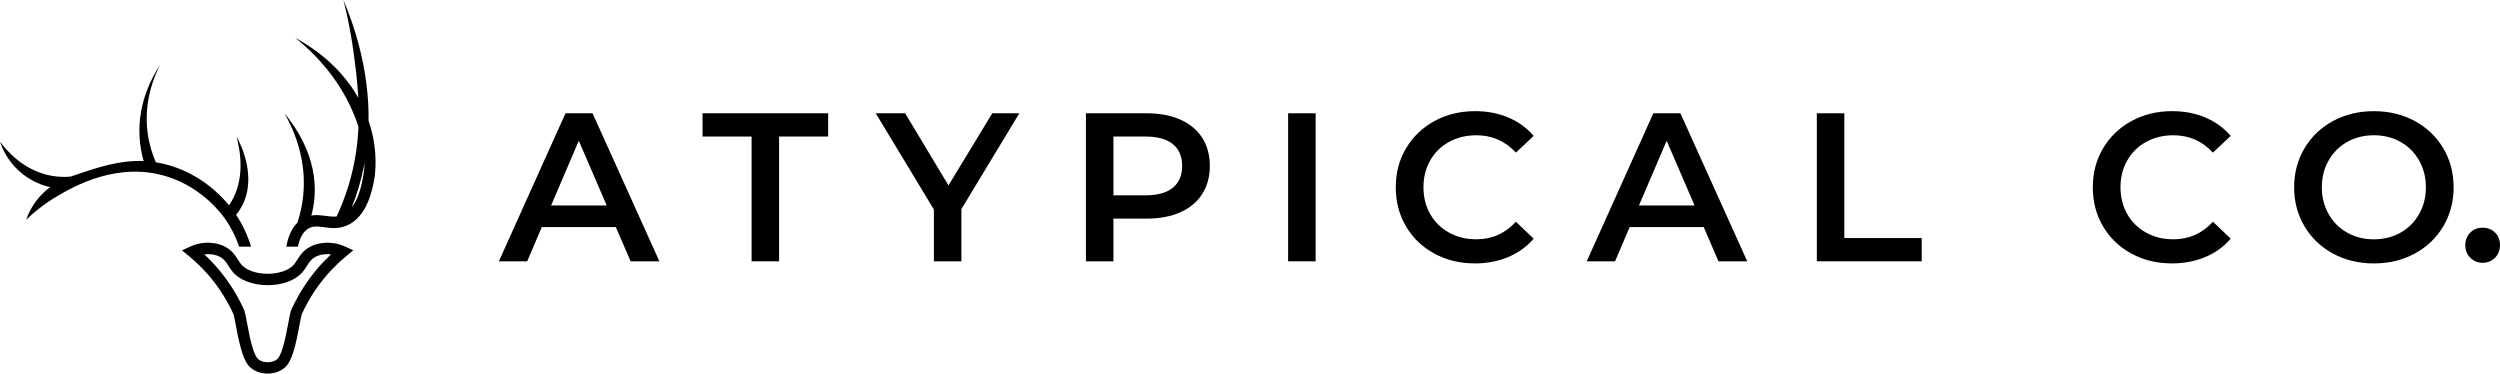 <?xml version="1.0" encoding="UTF-8"?>
<svg id="Layer_1" data-name="Layer 1" xmlns="http://www.w3.org/2000/svg" viewBox="0 0 1882 281.25">
  <g>
    <path d="m259.73,185.6c-4.88-2.23-10.21-3.18-15.44-2.78-1.87.15-6.25.49-10.76,2.9-5.39,2.89-7.84,6.8-9.82,9.94-.86,1.37-1.68,2.67-2.65,3.75-3.68,4.12-11.18,6.68-19.57,6.68s-15.88-2.56-19.57-6.68c-.97-1.09-1.79-2.38-2.65-3.75-1.97-3.14-4.43-7.05-9.82-9.94-4.51-2.41-8.89-2.75-10.76-2.9-5.22-.41-10.56.55-15.44,2.78l-6.25,2.85,5.3,4.36c3.69,3.03,7.22,6.31,10.51,9.74,9.41,9.83,17.14,21.25,22.98,33.96.65,2.34,1.24,5.52,1.91,9.18,1.09,5.89,2.44,13.21,4.71,20.1,2.42,7.37,4.88,9.98,6.8,11.47,3.38,2.65,7.81,3.97,12.25,3.97,4.46,0,8.92-1.34,12.34-4.01,1.87-1.46,4.32-4.07,6.75-11.44,2.28-6.93,3.63-14.26,4.72-20.15.67-3.64,1.26-6.81,1.9-9.14,5.84-12.71,13.56-24.13,22.98-33.96,3.29-3.43,6.82-6.71,10.51-9.74l5.3-4.36-6.25-2.85Zm-15.76,11.02c-10.15,10.6-18.47,22.93-24.72,36.63l-.13.29-.09.3c-.8,2.76-1.44,6.24-2.18,10.26-1.09,5.93-2.34,12.65-4.43,19.02-.88,2.66-2.26,6.09-3.94,7.4-3.72,2.91-10.24,2.91-14.02-.05-1.61-1.26-3-4.69-3.87-7.35-2.09-6.34-3.33-13.05-4.42-18.98-.75-4.04-1.39-7.53-2.19-10.3l-.09-.3-.13-.29c-6.25-13.7-14.57-26.03-24.72-36.63-1.69-1.76-3.44-3.49-5.24-5.17,1.32-.15,2.75-.2,4.26-.08,1.56.12,4.46.35,7.38,1.91,3.38,1.81,4.87,4.19,6.6,6.94,1.01,1.61,2.06,3.28,3.52,4.91,5.34,5.97,15.04,9.54,25.96,9.54h0c10.92,0,20.62-3.57,25.96-9.54,1.45-1.63,2.5-3.3,3.52-4.91,1.73-2.75,3.22-5.13,6.6-6.94,2.92-1.56,5.82-1.79,7.38-1.91h0c1.51-.12,2.93-.07,4.26.08-1.8,1.68-3.55,3.4-5.24,5.17Z"/>
    <path d="m13.9,128.33c9.35,8.69,19.57,11.62,23.53,12.47.13.03.26.05.38.07-2.66,1.93-5.25,4.21-7.72,6.95-4.53,5.05-8.04,10.98-10.41,17.63,5.21-5.02,12.99-11.67,23.45-17.8,11.74-6.88,45.4-26.6,82.93-14.65,26.68,8.5,41.1,28.48,43.45,31.84,4.46,6.37,7.98,13.37,10.51,20.84h9.01c-2.61-8.57-6.41-16.62-11.29-23.97,1.55-1.9,2.92-3.91,4.09-6.03,12.23-22.15-.96-47.86-3.74-52.79,3.42,13.03,5.8,32.15-3.77,48.64-.6,1.03-1.23,2.03-1.89,2.99-7.53-9.11-21.91-22.93-43.82-29.72-3.86-1.2-7.62-2.06-11.3-2.65-2.51-5.79-4.96-13.18-6.14-21.94-3.2-23.78,4.97-42.83,9.4-51.47-5.9,8.93-16.67,28.2-15.57,53.32.32,7.27,1.57,13.71,3.13,19.16-18.04-.75-34.33,4.73-51.31,10.46l-.19.06c-1.13.38-2.27.78-3.41,1.2-4.14.37-8.86.34-13.98-.53-21.73-3.7-34.89-19.89-39.25-25.81,1.91,5.79,5.88,14.26,13.9,21.72Z"/>
    <path d="m280.9,103.52s-1.1-5.55-3.42-12.49c.44-38.72-10.81-71.7-18.94-91.02,4.11,16.25,6.31,29.74,7.55,38.84,1.44,10.61,2.97,22.26,3.64,34.79-14.16-25.06-35.91-38.9-47.49-45.16,20.33,16.27,35.24,35.77,44.32,57.96,1.3,3.18,2.38,6.19,3.3,9.07-.63,13.9-2.76,28.65-7.45,44.05-3,9.85-6.4,17.86-9.01,23.42-2.71.29-5.43-.06-8.25-.44-3.37-.45-7.01-.93-10.79-.28,1.2-4.37,2.09-9.16,2.45-14.32,2.11-29.96-14.87-53.24-22.62-62.57,7.85,13.75,16.67,35.62,14.08,61.72-.69,6.95-2.17,13.88-4.4,20.61-4.21,4.1-6.99,10.13-8.28,17.99h8.71c1.28-6.45,3.77-10.94,7.41-13.34,3.71-2.45,7.5-1.94,12.3-1.3,5.02.67,10.7,1.43,17.02-1.25,16.09-6.8,19.94-29.1,21.24-38.31.65-6.79.86-16.56-1.38-27.96Zm-16.18,52.77c1.84-4.6,3.54-9.41,5.06-14.45,1.95-6.45,3.47-12.84,4.63-19.15-.03,2.48-.21,4.55-.43,6.17-1.71,12.59-4.82,21.76-9.26,27.42Z"/>
  </g>
  <g>
    <path d="m425.7,85.28l-50.15,111.44h21.33l10.99-25.79h55.72l11.15,25.79h21.65l-50.31-111.44h-20.38Zm-10.83,69.41l20.85-48.71,21.02,48.71h-41.87Z"/>
    <polygon points="528.86 102.79 565.8 102.79 565.8 196.72 586.49 196.72 586.49 102.79 623.43 102.79 623.43 85.28 528.86 85.28 528.86 102.79"/>
    <polygon points="714.01 139.56 681.38 85.28 659.25 85.28 703.03 157.71 703.03 196.72 723.73 196.72 723.73 157.39 767.35 85.28 746.97 85.28 714.01 139.56"/>
    <path d="m888.58,90.05c-7.17-3.18-15.58-4.77-25.23-4.77h-45.86v111.44h20.7v-32.16h25.15c9.65,0,18.06-1.59,25.23-4.78,7.16-3.18,12.66-7.77,16.47-13.77,3.82-6,5.73-13.03,5.73-21.09s-1.91-15.23-5.73-21.18c-3.82-5.94-9.31-10.51-16.47-13.69Zm-5.65,51.26c-4.67,3.82-11.52,5.73-20.54,5.73h-24.19v-44.26h24.19c9.03,0,15.87,1.91,20.54,5.73,4.67,3.82,7,9.29,7,16.4s-2.34,12.58-7,16.39Z"/>
    <rect x="969.7" y="85.28" width="20.7" height="111.44"/>
    <path d="m1090.85,106.85c6.05-3.35,12.89-5.02,20.54-5.02,11.78,0,21.7,4.35,29.77,13.05l13.38-12.58c-5.2-6.05-11.57-10.67-19.11-13.85-7.53-3.18-15.86-4.78-24.99-4.78-11.25,0-21.42,2.47-30.49,7.4-9.08,4.94-16.21,11.76-21.42,20.46-5.2,8.7-7.8,18.52-7.8,29.45s2.57,20.75,7.72,29.46,12.26,15.52,21.34,20.46c9.07,4.94,19.24,7.4,30.49,7.4,9.13,0,17.48-1.59,25.07-4.78,7.59-3.18,13.99-7.8,19.19-13.85l-13.38-12.74c-8.06,8.81-17.98,13.21-29.77,13.21-7.65,0-14.49-1.67-20.54-5.01-6.05-3.35-10.77-7.98-14.17-13.94-3.4-5.94-5.1-12.68-5.1-20.22s1.7-14.27,5.1-20.22c3.4-5.94,8.12-10.59,14.17-13.93Z"/>
    <path d="m1244.64,85.28l-50.15,111.44h21.33l10.99-25.79h55.72l11.15,25.79h21.65l-50.31-111.44h-20.38Zm-10.83,69.41l20.85-48.71,21.02,48.71h-41.87Z"/>
    <polygon points="1388.41 85.28 1367.7 85.28 1367.7 196.72 1446.67 196.72 1446.67 179.2 1388.41 179.2 1388.41 85.28"/>
    <path d="m1615.58,106.85c6.05-3.35,12.9-5.02,20.54-5.02,11.78,0,21.7,4.35,29.77,13.05l13.38-12.58c-5.2-6.05-11.57-10.67-19.11-13.85-7.53-3.18-15.86-4.78-24.99-4.78-11.25,0-21.42,2.47-30.49,7.4-9.08,4.94-16.22,11.76-21.42,20.46-5.2,8.7-7.8,18.52-7.8,29.45s2.57,20.75,7.72,29.46c5.15,8.7,12.26,15.52,21.34,20.46,9.07,4.94,19.24,7.4,30.49,7.4,9.12,0,17.48-1.59,25.07-4.78,7.59-3.18,13.99-7.8,19.19-13.85l-13.38-12.74c-8.06,8.81-17.98,13.21-29.77,13.21-7.65,0-14.49-1.67-20.54-5.01-6.05-3.35-10.77-7.98-14.17-13.94-3.4-5.94-5.1-12.68-5.1-20.22s1.7-14.27,5.1-20.22c3.4-5.94,8.12-10.59,14.17-13.93Z"/>
    <path d="m1817.77,91.08c-9.12-4.93-19.37-7.4-30.72-7.4s-21.6,2.47-30.73,7.4c-9.13,4.94-16.29,11.78-21.5,20.54-5.2,8.75-7.8,18.54-7.8,29.37s2.6,20.62,7.8,29.38c5.2,8.75,12.37,15.6,21.5,20.54,9.12,4.94,19.37,7.4,30.73,7.4s21.6-2.47,30.72-7.4c9.13-4.94,16.29-11.76,21.5-20.46,5.19-8.7,7.8-18.52,7.8-29.46s-2.6-20.75-7.8-29.45c-5.2-8.71-12.37-15.53-21.5-20.46Zm3.35,70.05c-3.4,6-8.06,10.67-14.01,14.02-5.94,3.34-12.63,5.01-20.06,5.01s-14.12-1.67-20.07-5.01c-5.94-3.35-10.61-8.02-14.01-14.02-3.4-5.99-5.1-12.71-5.1-20.14s1.7-14.14,5.1-20.14c3.4-6,8.06-10.67,14.01-14.01,5.94-3.35,12.63-5.02,20.07-5.02s14.11,1.67,20.06,5.02c5.94,3.34,10.61,8.01,14.01,14.01,3.39,6,5.1,12.71,5.1,20.14s-1.7,14.15-5.1,20.14Z"/>
    <path d="m1878.26,175.07c-2.5-2.45-5.6-3.66-9.32-3.66s-6.82,1.22-9.31,3.66c-2.5,2.44-3.74,5.63-3.74,9.55s1.27,6.98,3.82,9.48c2.54,2.49,5.62,3.74,9.23,3.74s6.69-1.25,9.24-3.74c2.54-2.5,3.82-5.65,3.82-9.48s-1.25-7.11-3.74-9.55Z"/>
  </g>
</svg>